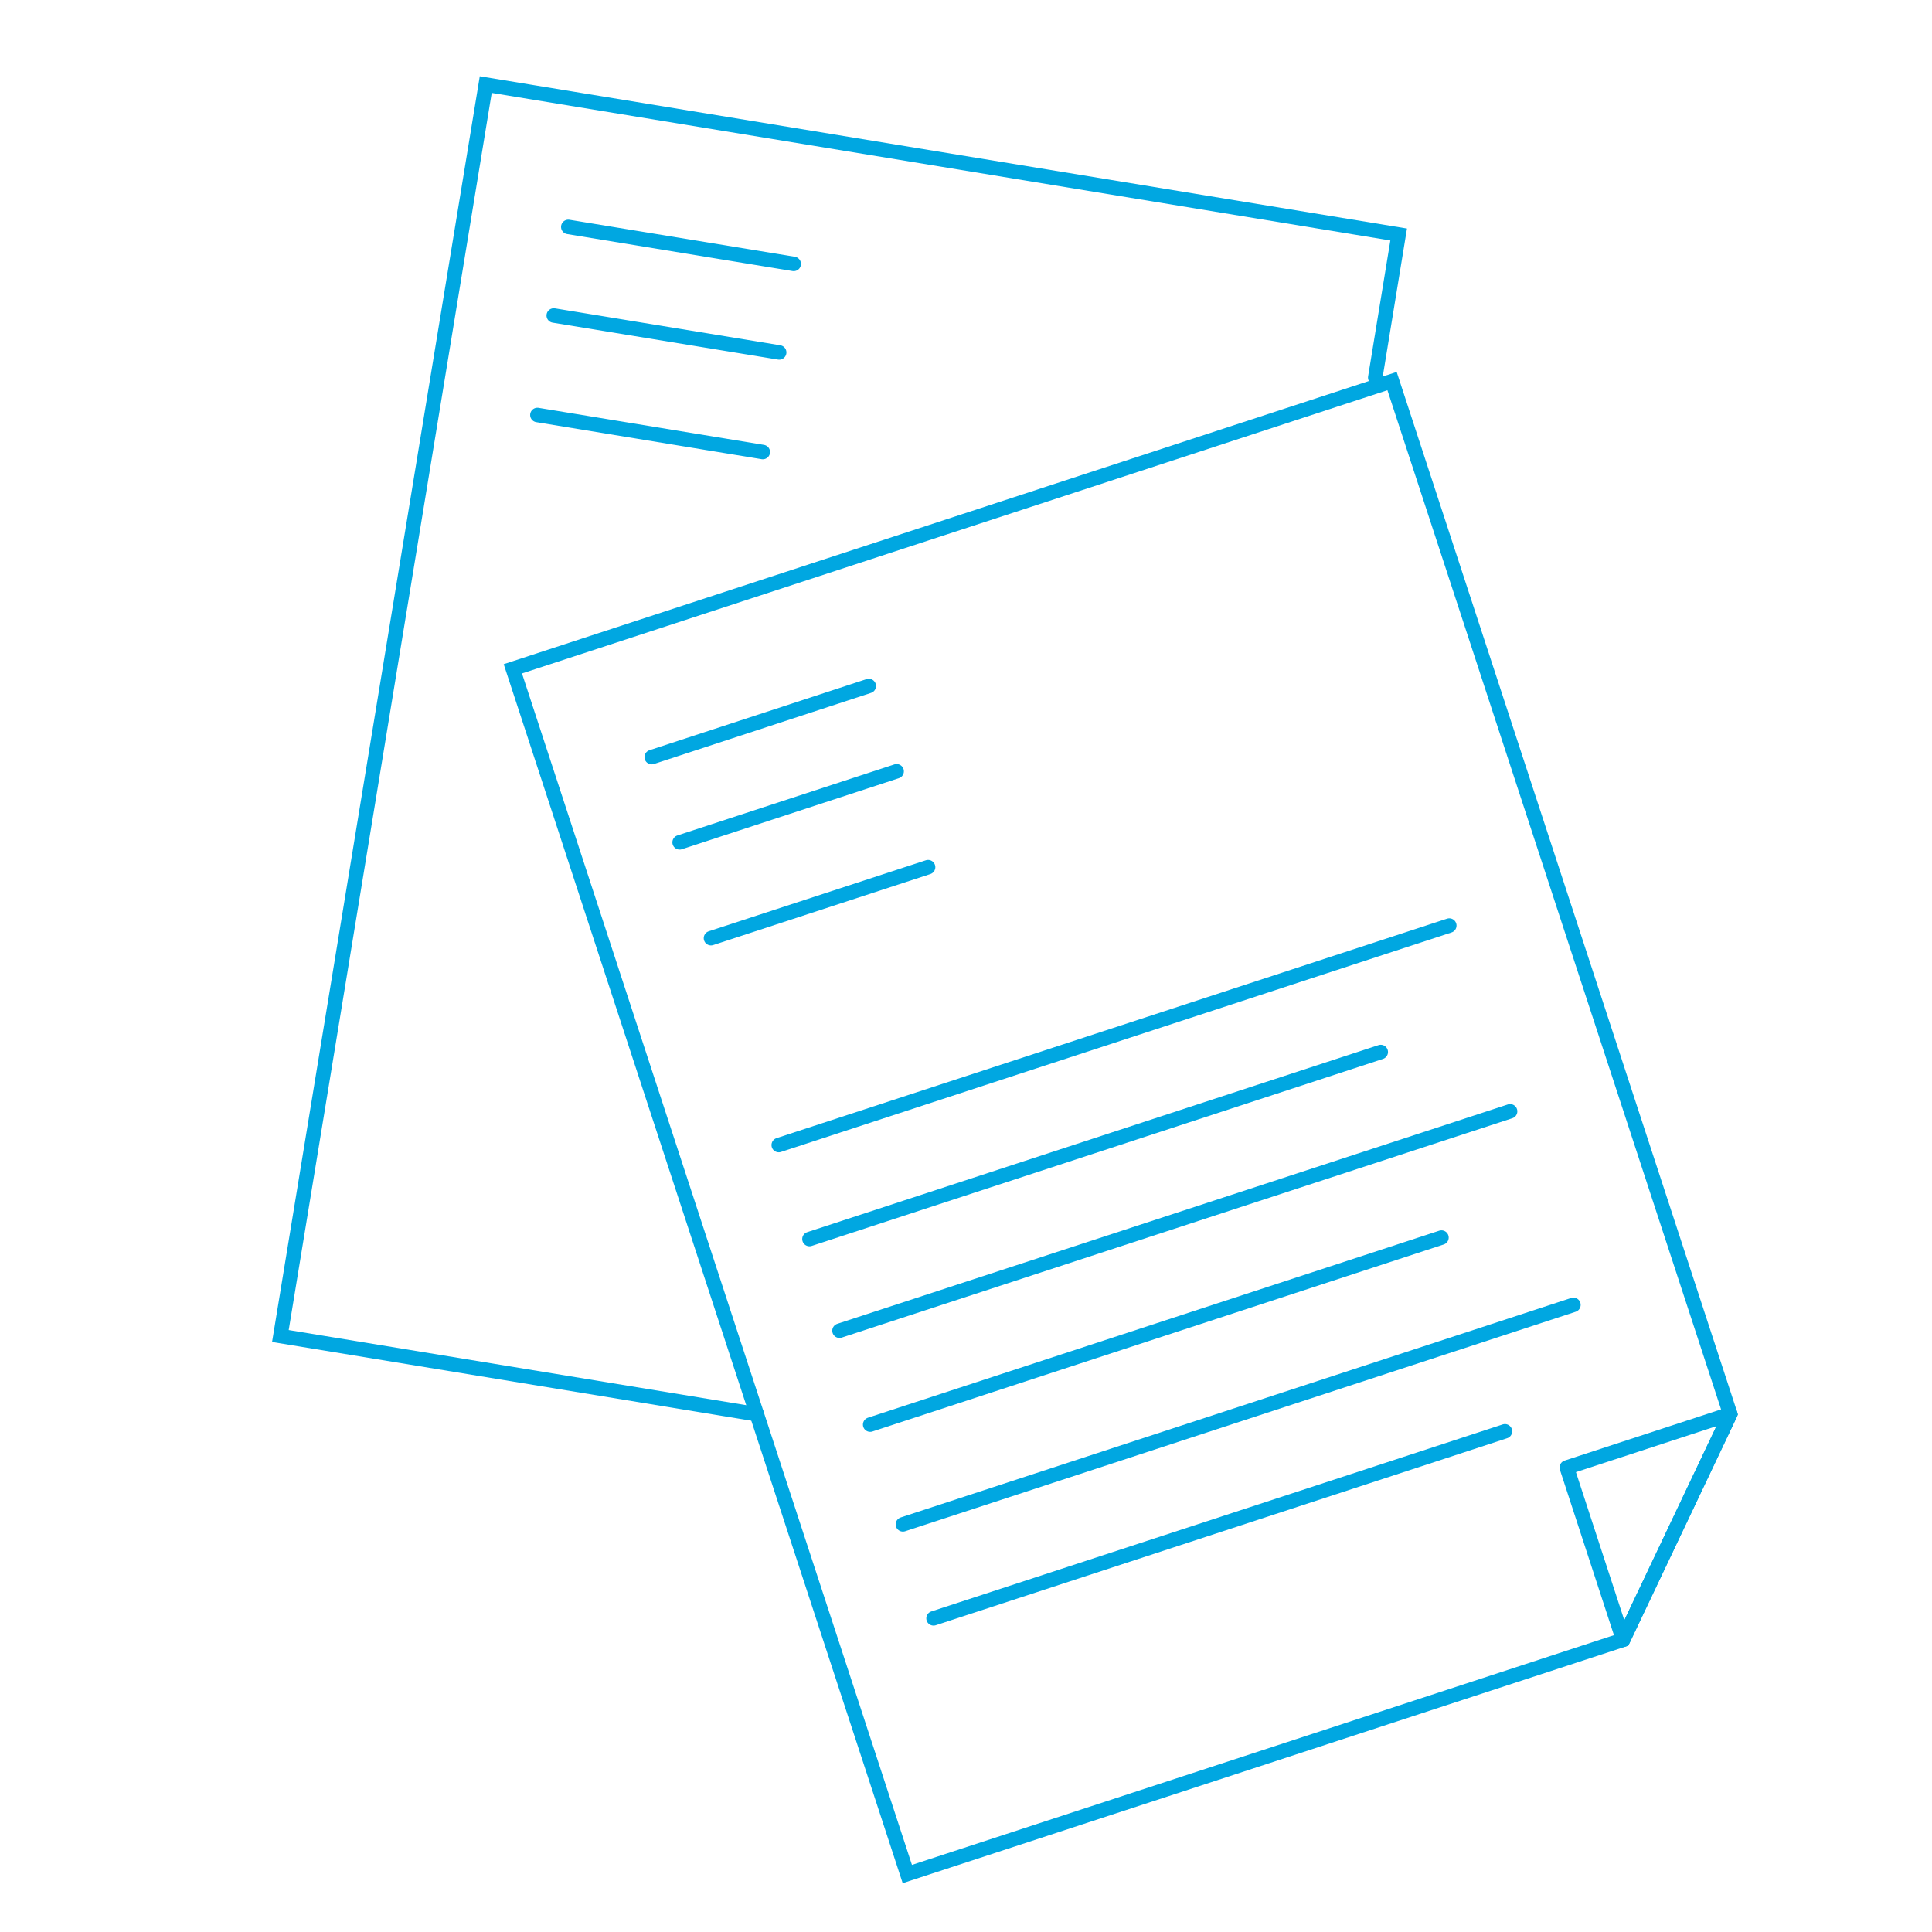 <svg id="Layer_1" data-name="Layer 1" xmlns="http://www.w3.org/2000/svg" viewBox="0 0 400 400"><defs><style>.cls-1,.cls-2{fill:none;stroke:#00a7e1;stroke-linecap:round;stroke-width:3px;}.cls-1{stroke-linejoin:round;}.cls-2{stroke-miterlimit:10;}</style></defs><line class="cls-1" x1="134.93" y1="156.75" x2="179.87" y2="142.03"/><line class="cls-1" x1="140.71" y1="174.4" x2="185.64" y2="159.69"/><line class="cls-1" x1="147.2" y1="194.24" x2="192.15" y2="179.54"/><line class="cls-1" x1="161.23" y1="237.07" x2="300.06" y2="191.63"/><line class="cls-1" x1="167.59" y1="256.53" x2="285.87" y2="217.81"/><line class="cls-1" x1="186.94" y1="315.6" x2="325.76" y2="270.16"/><line class="cls-1" x1="193.28" y1="335.06" x2="311.58" y2="296.34"/><line class="cls-1" x1="173.81" y1="275.51" x2="312.65" y2="230.09"/><line class="cls-1" x1="180.16" y1="294.95" x2="298.44" y2="256.23"/><polygon class="cls-2" points="288.21 78.9 106.18 138.47 187.85 388 336.04 339.5 358.22 292.76 288.21 78.9"/><polygon class="cls-1" points="336.04 339.5 358.22 292.76 324.39 303.83 336.04 339.5"/><line class="cls-1" x1="117.66" y1="46.98" x2="164.33" y2="54.64"/><line class="cls-1" x1="114.65" y1="65.32" x2="161.32" y2="72.97"/><line class="cls-1" x1="111.26" y1="85.92" x2="157.93" y2="93.59"/><polyline class="cls-2" points="284.73 78.18 289.58 48.55 100.57 17.51 58.05 276.61 156.7 292.81"/></svg>